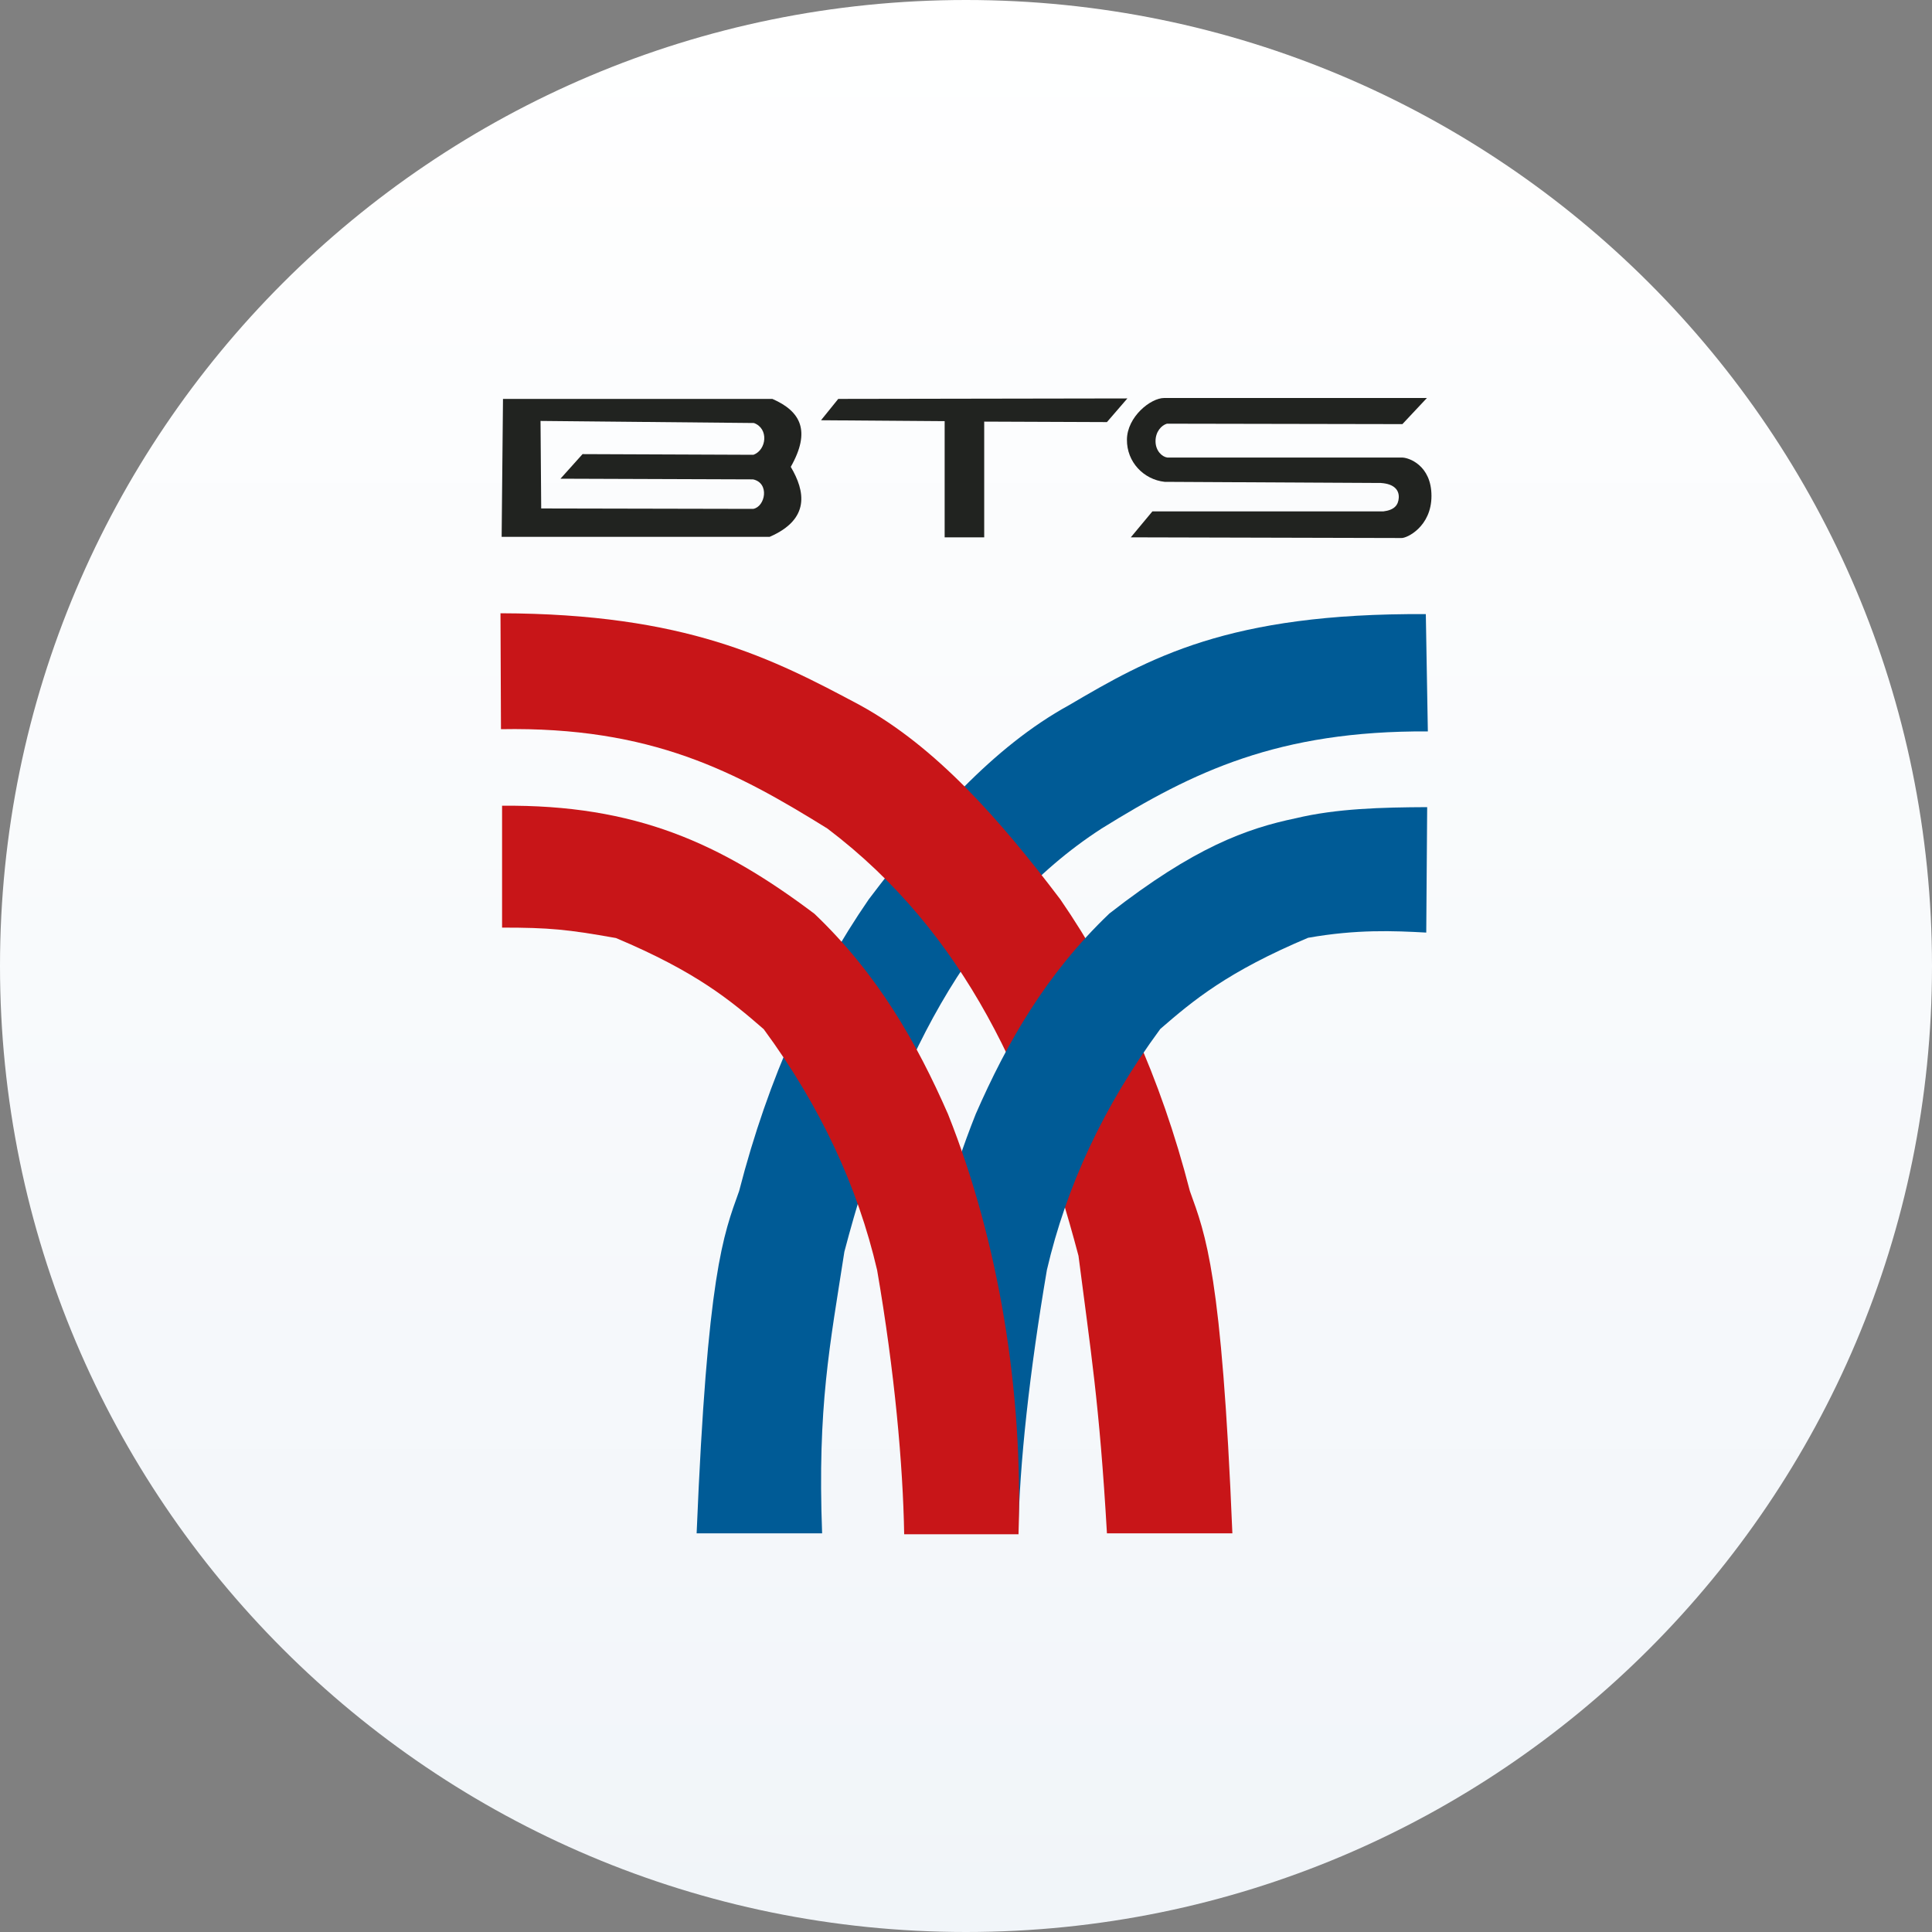 <svg width="40" height="40" viewBox="0 0 40 40" fill="none" xmlns="http://www.w3.org/2000/svg">
<rect x="0" y="0" width="40" height="40" fill="#808080" stroke="none"/>
<path d="M20 40C31.046 40 40 31.046 40 20C40 8.954 31.046 0 20 0C8.954 0 0 8.954 0 20C0 31.046 8.954 40 20 40Z" fill="url(#paint0_linear_193_8365)"/>
<path fill-rule="evenodd" clip-rule="evenodd" d="M29.52 12.711L29.562 15.143C26.461 15.125 24.696 15.981 22.809 17.153C20.033 18.946 18.48 22.118 17.482 25.915C17.181 27.859 16.922 29.115 17.021 31.746H14.423C14.645 26.367 14.974 25.576 15.303 24.659C15.91 22.301 16.823 20.311 17.986 18.621C19.237 16.969 20.55 15.468 22.136 14.598C23.779 13.633 25.421 12.687 29.52 12.715V12.711Z" fill="#005B96"/>
<path fill-rule="evenodd" clip-rule="evenodd" d="M10.362 12.692L10.372 15.097C13.492 15.04 15.238 15.981 17.129 17.153C19.976 19.308 21.374 22.386 22.329 26C22.574 27.925 22.762 29.031 22.918 31.746H25.515C25.294 26.367 24.965 25.576 24.635 24.659C24.028 22.301 23.115 20.311 21.953 18.621C20.701 16.969 19.388 15.468 17.802 14.598C15.995 13.633 14.202 12.706 10.362 12.697V12.692Z" fill="#C81518"/>
<path fill-rule="evenodd" clip-rule="evenodd" d="M18.734 31.741H21.082C21.106 30.311 21.317 28.395 21.675 26.292C22.075 24.574 22.842 22.908 24.023 21.303C24.706 20.711 25.416 20.118 27.082 19.416C28.089 19.238 28.856 19.271 29.529 19.308L29.548 16.711C28.607 16.715 27.67 16.739 26.828 16.941C25.812 17.153 24.729 17.539 22.969 18.913C21.656 20.165 20.847 21.591 20.202 23.064C19.148 25.708 18.63 28.791 18.729 31.741H18.734Z" fill="#005B96"/>
<path fill-rule="evenodd" clip-rule="evenodd" d="M21.091 31.765H18.72C18.696 30.334 18.522 28.395 18.16 26.297C17.76 24.579 16.993 22.913 15.812 21.308C15.129 20.715 14.419 20.122 12.753 19.421C11.746 19.242 11.374 19.205 10.395 19.205V16.682C13.162 16.654 14.927 17.463 16.861 18.918C18.174 20.169 18.983 21.595 19.628 23.068C20.682 25.713 21.186 28.819 21.087 31.769L21.091 31.765Z" fill="#C81518"/>
<path fill-rule="evenodd" clip-rule="evenodd" d="M10.414 8.254L10.386 11.115H15.934C16.781 10.748 16.668 10.165 16.372 9.666C16.795 8.918 16.574 8.513 15.991 8.259H10.414V8.254ZM11.195 8.715L15.609 8.758C15.92 8.871 15.873 9.313 15.6 9.416L12.061 9.402L11.604 9.911L15.591 9.925C15.939 10 15.845 10.489 15.595 10.536L11.205 10.527L11.191 8.715H11.195Z" fill="#212320"/>
<path fill-rule="evenodd" clip-rule="evenodd" d="M17.002 8.696L17.355 8.259L23.341 8.249L22.918 8.739L20.377 8.729V11.125H19.558V8.72L17.007 8.701L17.002 8.696Z" fill="#212320"/>
<path fill-rule="evenodd" clip-rule="evenodd" d="M29.543 8.24H24.103C23.821 8.24 23.336 8.631 23.332 9.101C23.327 9.567 23.68 9.929 24.113 9.976L28.593 10C28.875 10.019 28.969 10.155 28.96 10.306C28.95 10.457 28.87 10.56 28.64 10.588H23.859L23.412 11.125L29.012 11.139C29.125 11.148 29.637 10.903 29.637 10.268C29.637 9.628 29.157 9.468 29.021 9.473H24.169C24.061 9.459 23.924 9.336 23.924 9.134C23.924 8.936 24.047 8.805 24.16 8.772L29.035 8.781L29.543 8.24Z" fill="#212320"/>
<defs>
<linearGradient id="paint0_linear_193_8365" x1="20" y1="0" x2="20" y2="40" gradientUnits="userSpaceOnUse">
<stop stop-color="white"/>
<stop offset="1" stop-color="#F1F5F9"/>
</linearGradient>
</defs>
</svg>
